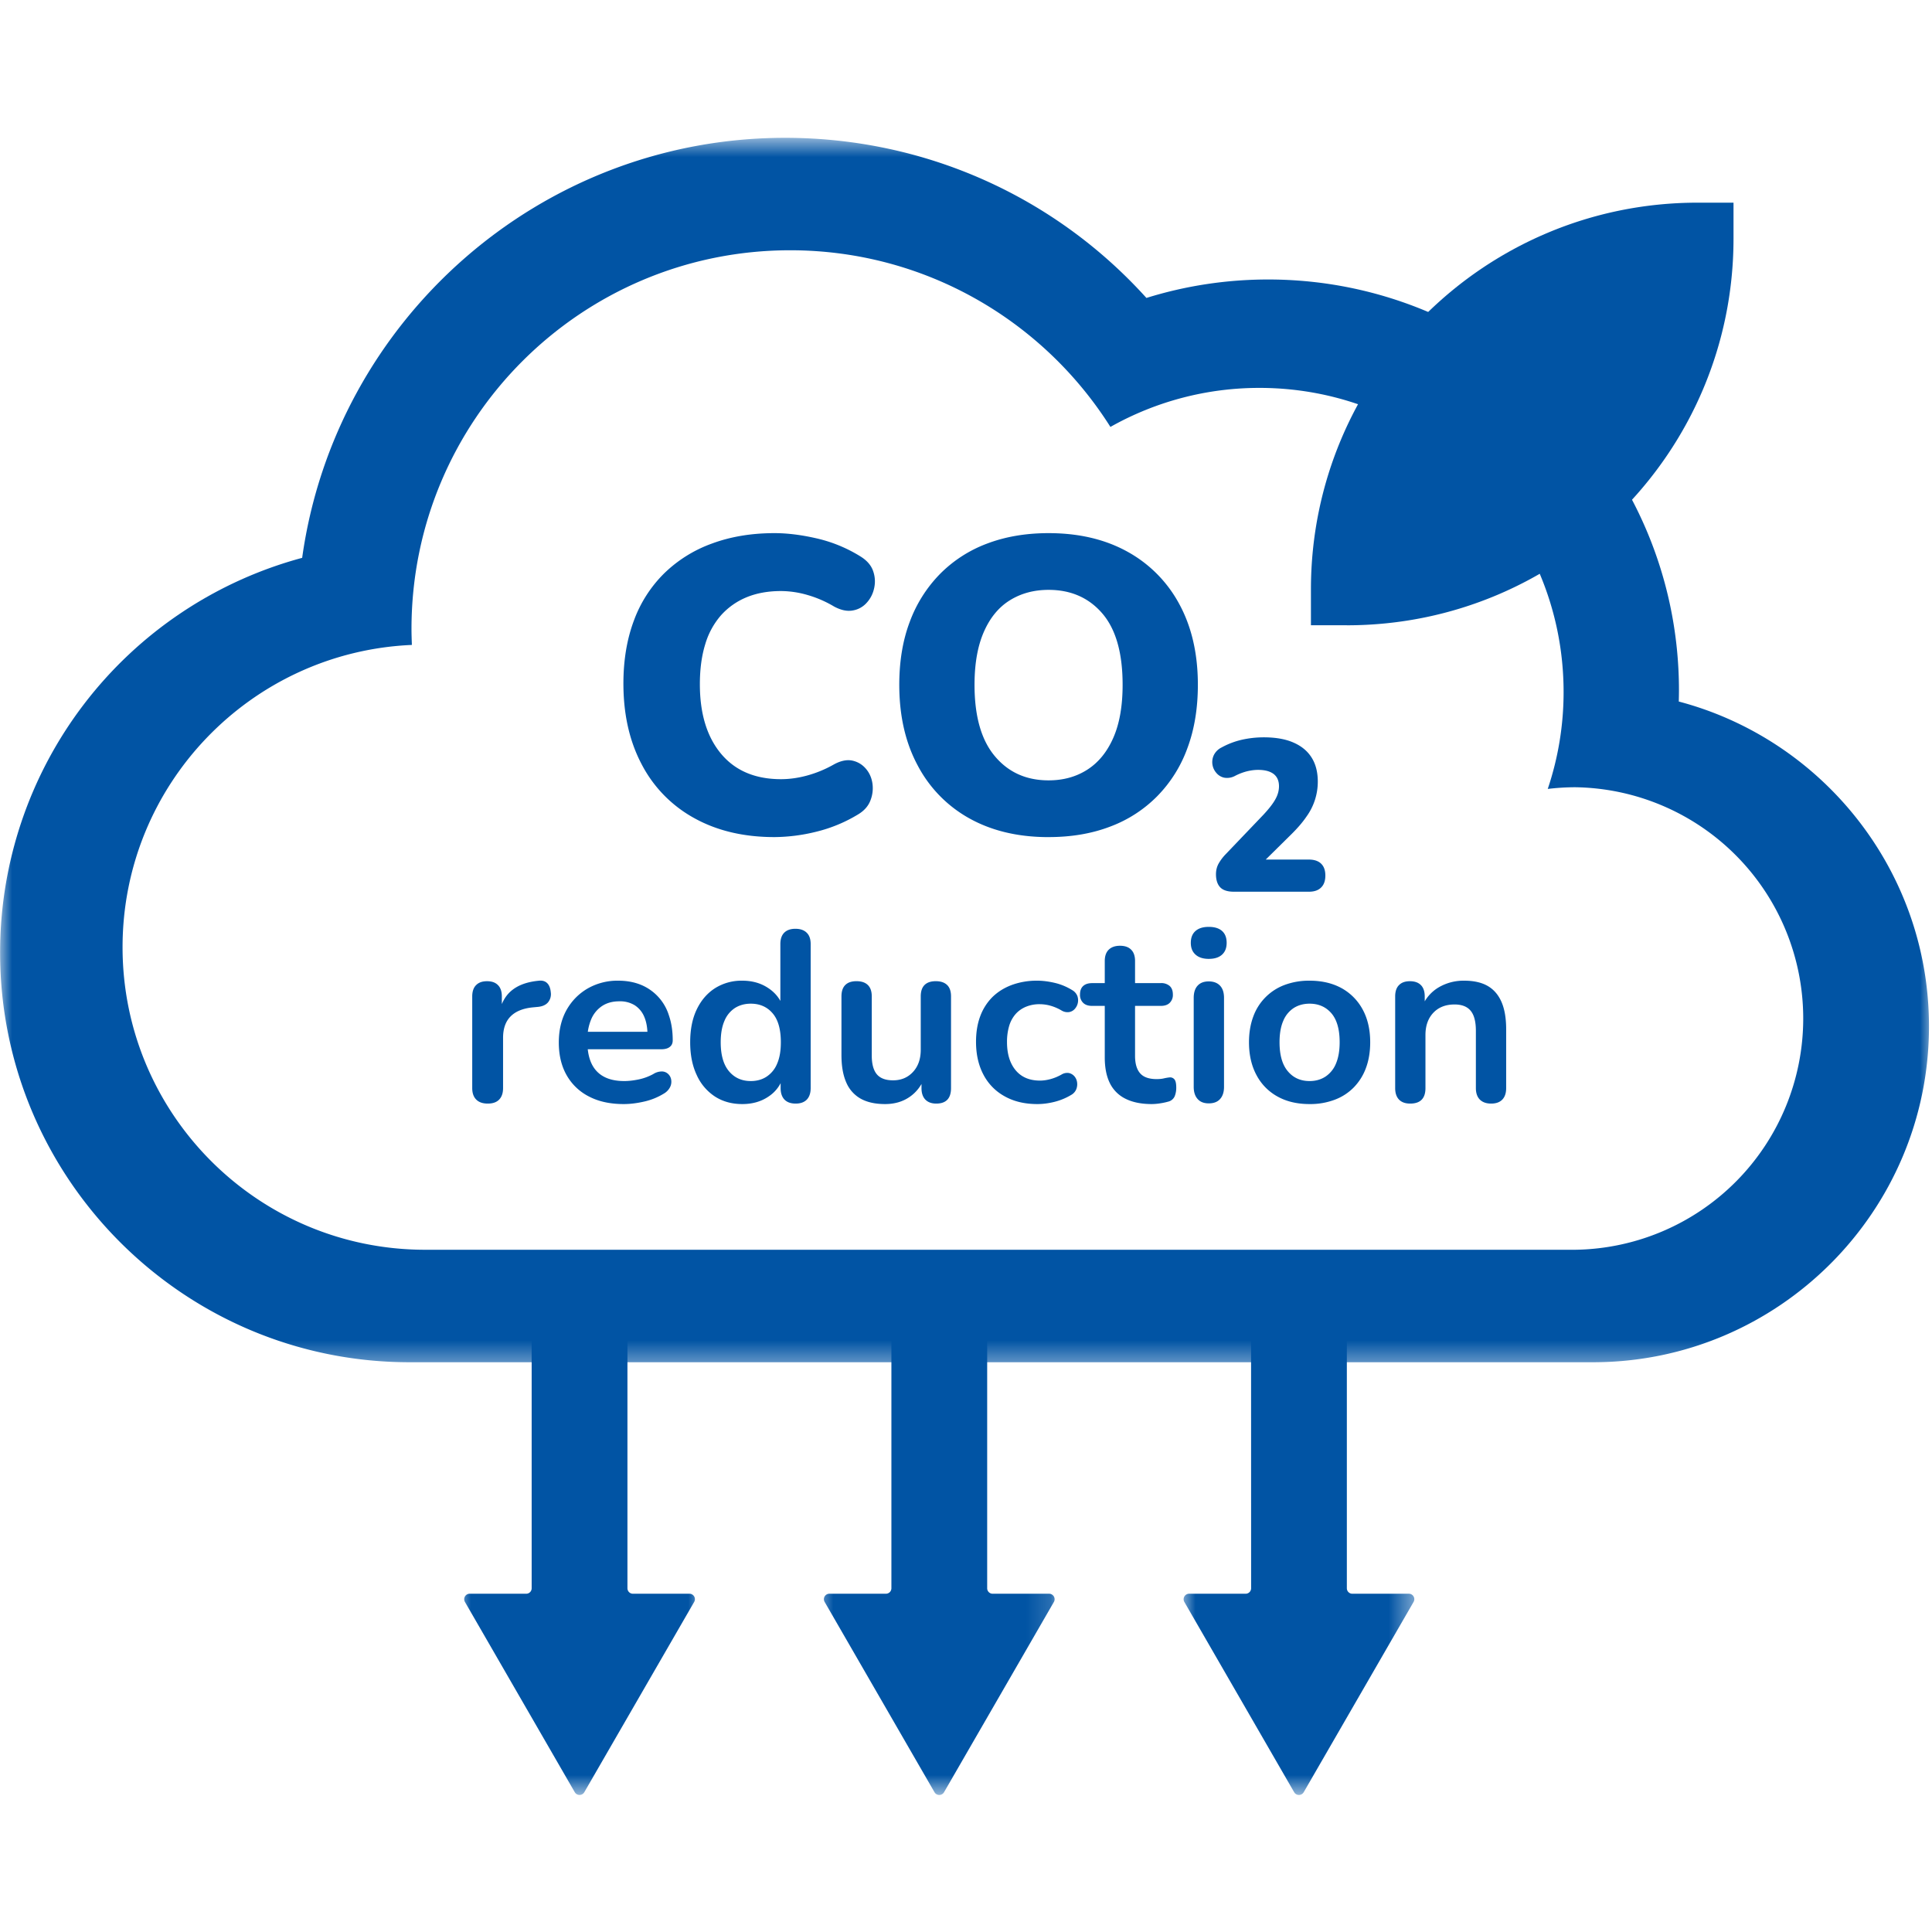 <svg xmlns="http://www.w3.org/2000/svg" width="80" height="80" fill="none" viewBox="0 0 80 80">
  <mask id="a" width="11" height="22" x="33" y="53" maskUnits="userSpaceOnUse" style="mask-type:luminance">
    <path fill="#fff" d="M33.72 53.84h10.125v20.47H33.72V53.84Z"/>
  </mask>
  <g mask="url(#a)">
    <path fill="#0154A4" d="M40.648 54.273h-3.51a.227.227 0 0 0-.227.228v11.265a.227.227 0 0 1-.229.227h-2.339a.226.226 0 0 0-.196.34l4.549 7.88a.228.228 0 0 0 .394 0l4.55-7.88a.228.228 0 0 0-.198-.34h-2.339a.226.226 0 0 1-.226-.227V54.501a.229.229 0 0 0-.229-.228Z"/>
  </g>
  <mask id="b" width="12" height="22" x="18" y="53" maskUnits="userSpaceOnUse" style="mask-type:luminance">
    <path fill="#fff" d="M18.992 53.84h10.126v20.47H18.992V53.84Z"/>
  </mask>
  <g mask="url(#b)">
    <path fill="#0154A4" d="M25.755 54.273h-3.511a.229.229 0 0 0-.229.228v11.265c0 .126-.1.227-.226.227h-2.34a.227.227 0 0 0-.197.34l4.549 7.88a.228.228 0 0 0 .393 0l4.55-7.88a.226.226 0 0 0-.197-.34h-2.34a.227.227 0 0 1-.226-.227V54.501a.228.228 0 0 0-.226-.228Z"/>
  </g>
  <mask id="c" width="11" height="22" x="48" y="53" maskUnits="userSpaceOnUse" style="mask-type:luminance">
    <path fill="#fff" d="M48.908 53.84h9.665v20.47h-9.665V53.84Z"/>
  </mask>
  <g mask="url(#c)">
    <path fill="#0154A4" d="M55.77 65.766V54.501a.229.229 0 0 0-.228-.228h-3.51a.229.229 0 0 0-.228.228l.002 11.265a.227.227 0 0 1-.228.227h-2.34a.228.228 0 0 0-.197.34l4.548 7.88a.228.228 0 0 0 .394 0l4.55-7.88a.226.226 0 0 0-.196-.34h-2.34a.227.227 0 0 1-.227-.227Z"/>
  </g>
  <mask id="d" width="80" height="52" x="0" y="5" maskUnits="userSpaceOnUse" style="mask-type:luminance">
    <path fill="#fff" d="M0 5.69h80v50.911H0V5.691Z"/>
  </mask>
  <g mask="url(#d)">
    <path fill="#0154A4" d="M65.228 51.75H17.606c-6.92 0-12.531-5.609-12.531-12.529 0-6.736 5.316-12.228 11.98-12.516-.008-.22-.016-.439-.016-.662 0-8.66 7.02-15.68 15.681-15.68 5.584 0 10.483 2.92 13.26 7.315a12.545 12.545 0 0 1 6.171-1.616c6.956 0 12.594 5.64 12.594 12.594a12.55 12.55 0 0 1-.656 4.012 9.76 9.76 0 0 1 1.14-.07 9.577 9.577 0 0 1 0 19.152Zm4.287-22.7c.003-.155.007-.31.007-.465 0-9.38-7.632-17.012-17.013-17.012-1.714 0-3.413.258-5.038.764-3.795-4.204-9.178-6.63-14.961-6.63-10.183 0-18.631 7.577-19.998 17.392A16.906 16.906 0 0 0 .005 39.459c0 9.345 7.603 16.948 16.948 16.948h49.014c7.67 0 13.908-6.24 13.908-13.908 0-6.444-4.404-11.878-10.36-13.45Z"/>
  </g>
  <path fill="#0154A4" d="M32.07 34.662c-1.268 0-2.372-.26-3.313-.78a5.35 5.35 0 0 1-2.175-2.211c-.512-.957-.768-2.079-.768-3.364 0-.973.146-1.841.434-2.609a5.321 5.321 0 0 1 1.25-1.952 5.5 5.5 0 0 1 1.977-1.237c.775-.288 1.64-.433 2.596-.433.545 0 1.133.075 1.769.223a5.931 5.931 0 0 1 1.79.742c.265.164.438.363.52.593.083.23.1.466.05.705-.05.24-.152.444-.309.617a.985.985 0 0 1-.58.322c-.232.043-.488-.011-.768-.16a4.658 4.658 0 0 0-1.111-.482 3.98 3.98 0 0 0-1.09-.162c-.543 0-1.02.088-1.434.26a2.9 2.9 0 0 0-1.05.741 3.187 3.187 0 0 0-.655 1.2c-.149.48-.223 1.031-.223 1.657 0 1.22.293 2.18.878 2.88.586.701 1.413 1.052 2.484 1.052.347 0 .705-.05 1.075-.15a4.809 4.809 0 0 0 1.126-.468c.28-.15.532-.198.755-.15.223.05.408.162.556.335.149.172.239.38.273.618.032.24.003.475-.088.705-.09.23-.26.42-.506.568a6.115 6.115 0 0 1-1.73.717 7.38 7.38 0 0 1-1.732.223Zm11.35-2.349c.61 0 1.145-.148 1.607-.445.46-.296.82-.738 1.075-1.323.256-.584.383-1.314.383-2.19 0-1.317-.28-2.3-.84-2.953-.56-.651-1.303-.977-2.225-.977-.611 0-1.145.146-1.607.434-.462.287-.82.724-1.075 1.309-.257.586-.385 1.316-.385 2.188 0 1.303.28 2.288.841 2.955.56.669 1.302 1.002 2.226 1.002Zm0 2.35c-1.253 0-2.34-.256-3.265-.767a5.346 5.346 0 0 1-2.15-2.19c-.512-.947-.768-2.063-.768-3.35 0-.971.144-1.841.434-2.607a5.593 5.593 0 0 1 1.25-1.98 5.395 5.395 0 0 1 1.952-1.26c.758-.288 1.607-.433 2.547-.433 1.253 0 2.34.257 3.263.767a5.369 5.369 0 0 1 2.152 2.176c.51.94.766 2.053.766 3.337 0 .974-.144 1.848-.433 2.623a5.508 5.508 0 0 1-1.248 1.988 5.374 5.374 0 0 1-1.954 1.262c-.759.29-1.606.433-2.546.433Zm7.674 2.261c-.263 0-.452-.061-.569-.184-.114-.12-.174-.302-.174-.539 0-.167.038-.316.112-.447.075-.13.17-.26.29-.383l1.563-1.635c.232-.25.398-.463.496-.643.1-.178.148-.358.148-.536 0-.227-.076-.396-.223-.509-.15-.113-.363-.169-.644-.169-.144 0-.295.02-.455.058a2.33 2.33 0 0 0-.517.201.688.688 0 0 1-.434.063.582.582 0 0 1-.322-.198.676.676 0 0 1-.102-.737.703.703 0 0 1 .322-.316c.273-.15.557-.256.852-.322.295-.065.592-.097.888-.097.49 0 .9.07 1.228.214.33.142.583.348.755.62.173.271.259.606.259 1.005a2.458 2.458 0 0 1-.47 1.445c-.163.24-.382.493-.655.76l-1.448 1.43v-.412H54.2c.221 0 .389.058.505.17.117.114.175.276.175.492 0 .214-.058.38-.175.494-.116.117-.284.175-.505.175h-3.106Zm-30.897 8.773c-.208 0-.366-.055-.476-.165-.112-.111-.167-.27-.167-.476V41.26c0-.206.054-.365.162-.47.106-.108.257-.16.45-.16.195 0 .346.051.452.16.108.105.162.264.162.47v.633h-.1c.093-.4.276-.706.551-.913.273-.209.638-.33 1.095-.372.14-.013.252.021.336.106.083.084.131.212.146.386a.527.527 0 0 1-.117.407c-.09.104-.225.165-.406.185l-.221.021c-.409.04-.716.166-.923.376-.208.21-.31.507-.31.888v2.079c0 .206-.055.365-.163.476-.106.11-.264.165-.47.165Zm5.631.02c-.555 0-1.034-.102-1.434-.31a2.204 2.204 0 0 1-.93-.884c-.217-.38-.325-.834-.325-1.355 0-.509.104-.953.314-1.336.212-.38.504-.68.874-.897a2.473 2.473 0 0 1 1.271-.327c.347 0 .66.057.939.17a2.01 2.01 0 0 1 1.162 1.27c.105.305.157.649.157 1.03 0 .12-.041.212-.126.275-.082.065-.201.095-.356.095h-3.221v-.723h2.82l-.161.151c0-.307-.045-.564-.135-.773a1.044 1.044 0 0 0-.392-.476 1.158 1.158 0 0 0-.638-.165c-.28 0-.52.064-.718.196a1.23 1.23 0 0 0-.45.551 2.103 2.103 0 0 0-.157.85v.07c0 .548.13.958.388 1.229.257.271.636.406 1.138.406.174 0 .37-.021.588-.065a2.21 2.21 0 0 0 .617-.226.654.654 0 0 1 .372-.106.38.38 0 0 1 .255.117.416.416 0 0 1 .115.244.492.492 0 0 1-.054.297.653.653 0 0 1-.255.26 2.668 2.668 0 0 1-.81.328c-.303.07-.587.104-.848.104Zm5.261-.953c.248 0 .466-.06.652-.181a1.17 1.17 0 0 0 .437-.536c.105-.24.155-.534.155-.89 0-.534-.113-.935-.342-1.2-.226-.264-.528-.397-.902-.397-.248 0-.466.06-.653.177a1.159 1.159 0 0 0-.437.532c-.104.237-.156.534-.156.888 0 .53.115.93.342 1.2.228.272.528.407.904.407Zm-.35.953c-.43 0-.806-.102-1.131-.31a2.071 2.071 0 0 1-.757-.89c-.182-.384-.272-.837-.272-1.36 0-.527.09-.982.272-1.36.181-.377.433-.67.757-.878a2.06 2.06 0 0 1 1.13-.311c.408 0 .764.1 1.068.302.306.201.51.464.619.793h-.112v-2.61c0-.208.054-.366.16-.472.108-.108.263-.162.462-.162.202 0 .358.054.468.162.111.106.165.264.165.471v5.964c0 .206-.054.364-.16.476-.108.11-.26.165-.462.165-.201 0-.354-.055-.462-.165-.106-.112-.16-.27-.16-.476v-.784l.11.302a1.47 1.47 0 0 1-.612.832c-.307.209-.67.311-1.084.311Zm5.911 0c-.408 0-.746-.075-1.014-.225a1.39 1.39 0 0 1-.597-.677c-.132-.302-.196-.676-.196-1.126V41.26c0-.214.054-.372.162-.476.106-.105.26-.155.46-.155.201 0 .358.05.467.155.11.104.166.262.166.476v2.449c0 .349.07.607.21.775.142.167.365.25.672.25.337 0 .61-.116.824-.346.214-.231.322-.537.322-.92V41.26c0-.214.054-.372.16-.476.108-.105.262-.155.462-.155.201 0 .356.05.467.155.11.104.165.262.165.476v3.795c0 .428-.204.642-.613.642-.194 0-.343-.056-.45-.165-.107-.112-.16-.27-.16-.477v-.764l.14.302c-.14.362-.353.639-.639.833-.284.194-.62.291-1.008.291Zm6.304 0c-.516 0-.963-.104-1.344-.316a2.16 2.16 0 0 1-.885-.897c-.207-.389-.31-.844-.31-1.367 0-.394.058-.748.175-1.059a2.2 2.2 0 0 1 .505-.793c.222-.217.49-.384.804-.501a3.014 3.014 0 0 1 1.055-.176c.221 0 .46.03.718.09.257.06.5.161.728.302a.486.486 0 0 1 .21.24.533.533 0 0 1-.106.538.4.4 0 0 1-.235.13.469.469 0 0 1-.311-.065 1.941 1.941 0 0 0-.452-.196 1.647 1.647 0 0 0-.442-.065 1.46 1.46 0 0 0-.582.106c-.168.07-.31.17-.426.3a1.31 1.31 0 0 0-.267.488 2.305 2.305 0 0 0-.091.672c0 .494.12.884.358 1.169.237.285.573.428 1.008.428.14 0 .286-.022.437-.062a2 2 0 0 0 .457-.19.447.447 0 0 1 .307-.061.426.426 0 0 1 .225.136.48.48 0 0 1 .11.25.562.562 0 0 1-.035.288.476.476 0 0 1-.205.23 2.55 2.55 0 0 1-.703.291c-.248.061-.481.09-.703.09Zm4.739 0c-.436 0-.797-.074-1.09-.221a1.411 1.411 0 0 1-.647-.647c-.14-.284-.21-.637-.21-1.06v-2.137h-.522c-.162 0-.286-.041-.372-.126a.454.454 0 0 1-.131-.347c0-.153.043-.27.13-.35.087-.08.211-.12.373-.12h.522v-.914c0-.207.055-.365.165-.471.11-.108.266-.162.467-.162.2 0 .355.054.46.162.108.106.162.264.162.47v.914h1.065a.53.53 0 0 1 .37.12c.088.082.131.198.131.351a.454.454 0 0 1-.131.347c-.086.085-.21.126-.37.126H47v2.068c0 .321.07.562.21.722.14.162.37.241.684.241.113 0 .214-.009.3-.03a2.09 2.09 0 0 1 .232-.04.23.23 0 0 1 .2.076c.053.057.08.172.08.345a.928.928 0 0 1-.064.358.39.39 0 0 1-.236.215 2.733 2.733 0 0 1-.341.076 2.33 2.33 0 0 1-.372.034Zm2.358-.029c-.2 0-.354-.06-.46-.181-.108-.12-.162-.288-.162-.502V41.32c0-.22.054-.389.162-.506.106-.117.26-.176.46-.176.201 0 .358.06.468.176.11.117.165.286.165.506v3.685c0 .214-.054.381-.162.502-.106.12-.262.181-.47.181Zm0-5.983c-.234 0-.417-.06-.546-.176-.132-.117-.196-.279-.196-.487 0-.214.064-.378.196-.493.129-.113.312-.169.546-.169.241 0 .424.056.552.17.128.114.19.278.19.492 0 .208-.062.37-.19.487-.128.117-.311.176-.552.176Zm4.176 5.059c.249 0 .464-.06.653-.181a1.18 1.18 0 0 0 .437-.536c.102-.24.155-.534.155-.89 0-.534-.114-.935-.342-1.2-.227-.263-.529-.397-.903-.397-.248 0-.465.06-.652.177a1.16 1.16 0 0 0-.437.532c-.104.237-.155.534-.155.888 0 .53.114.93.342 1.2.227.272.527.407.902.407Zm0 .953c-.508 0-.949-.102-1.324-.31a2.156 2.156 0 0 1-.874-.889c-.207-.385-.311-.838-.311-1.361 0-.394.06-.746.176-1.059a2.192 2.192 0 0 1 1.3-1.314 2.892 2.892 0 0 1 1.033-.176c.51 0 .95.104 1.326.31a2.2 2.2 0 0 1 .873.885c.207.381.311.833.311 1.354 0 .396-.059.75-.176 1.066a2.264 2.264 0 0 1-.507.807 2.158 2.158 0 0 1-.793.51 2.853 2.853 0 0 1-1.034.177Zm4.166-.02c-.202 0-.355-.055-.462-.165-.107-.111-.16-.27-.16-.476V41.26c0-.206.053-.365.16-.47.107-.109.257-.16.45-.16.195 0 .346.051.454.16.106.105.16.264.16.47v.684l-.112-.252a1.64 1.64 0 0 1 .689-.807 2.029 2.029 0 0 1 1.059-.277c.394 0 .719.073.974.22.254.148.444.371.572.668.128.298.19.674.19 1.129v2.43c0 .207-.053.365-.16.477-.107.11-.26.165-.462.165-.2 0-.355-.055-.467-.165-.11-.111-.165-.27-.165-.476v-2.37c0-.381-.072-.658-.216-.832-.144-.175-.367-.261-.667-.261-.369 0-.662.115-.88.345-.217.23-.325.538-.325.919v2.199c0 .427-.21.641-.632.641ZM55.77 25.89h-1.487v-1.486c0-8.844 7.168-16.012 16.012-16.012h1.486V9.88c0 8.842-7.17 16.012-16.011 16.012Z"/>
</svg>
